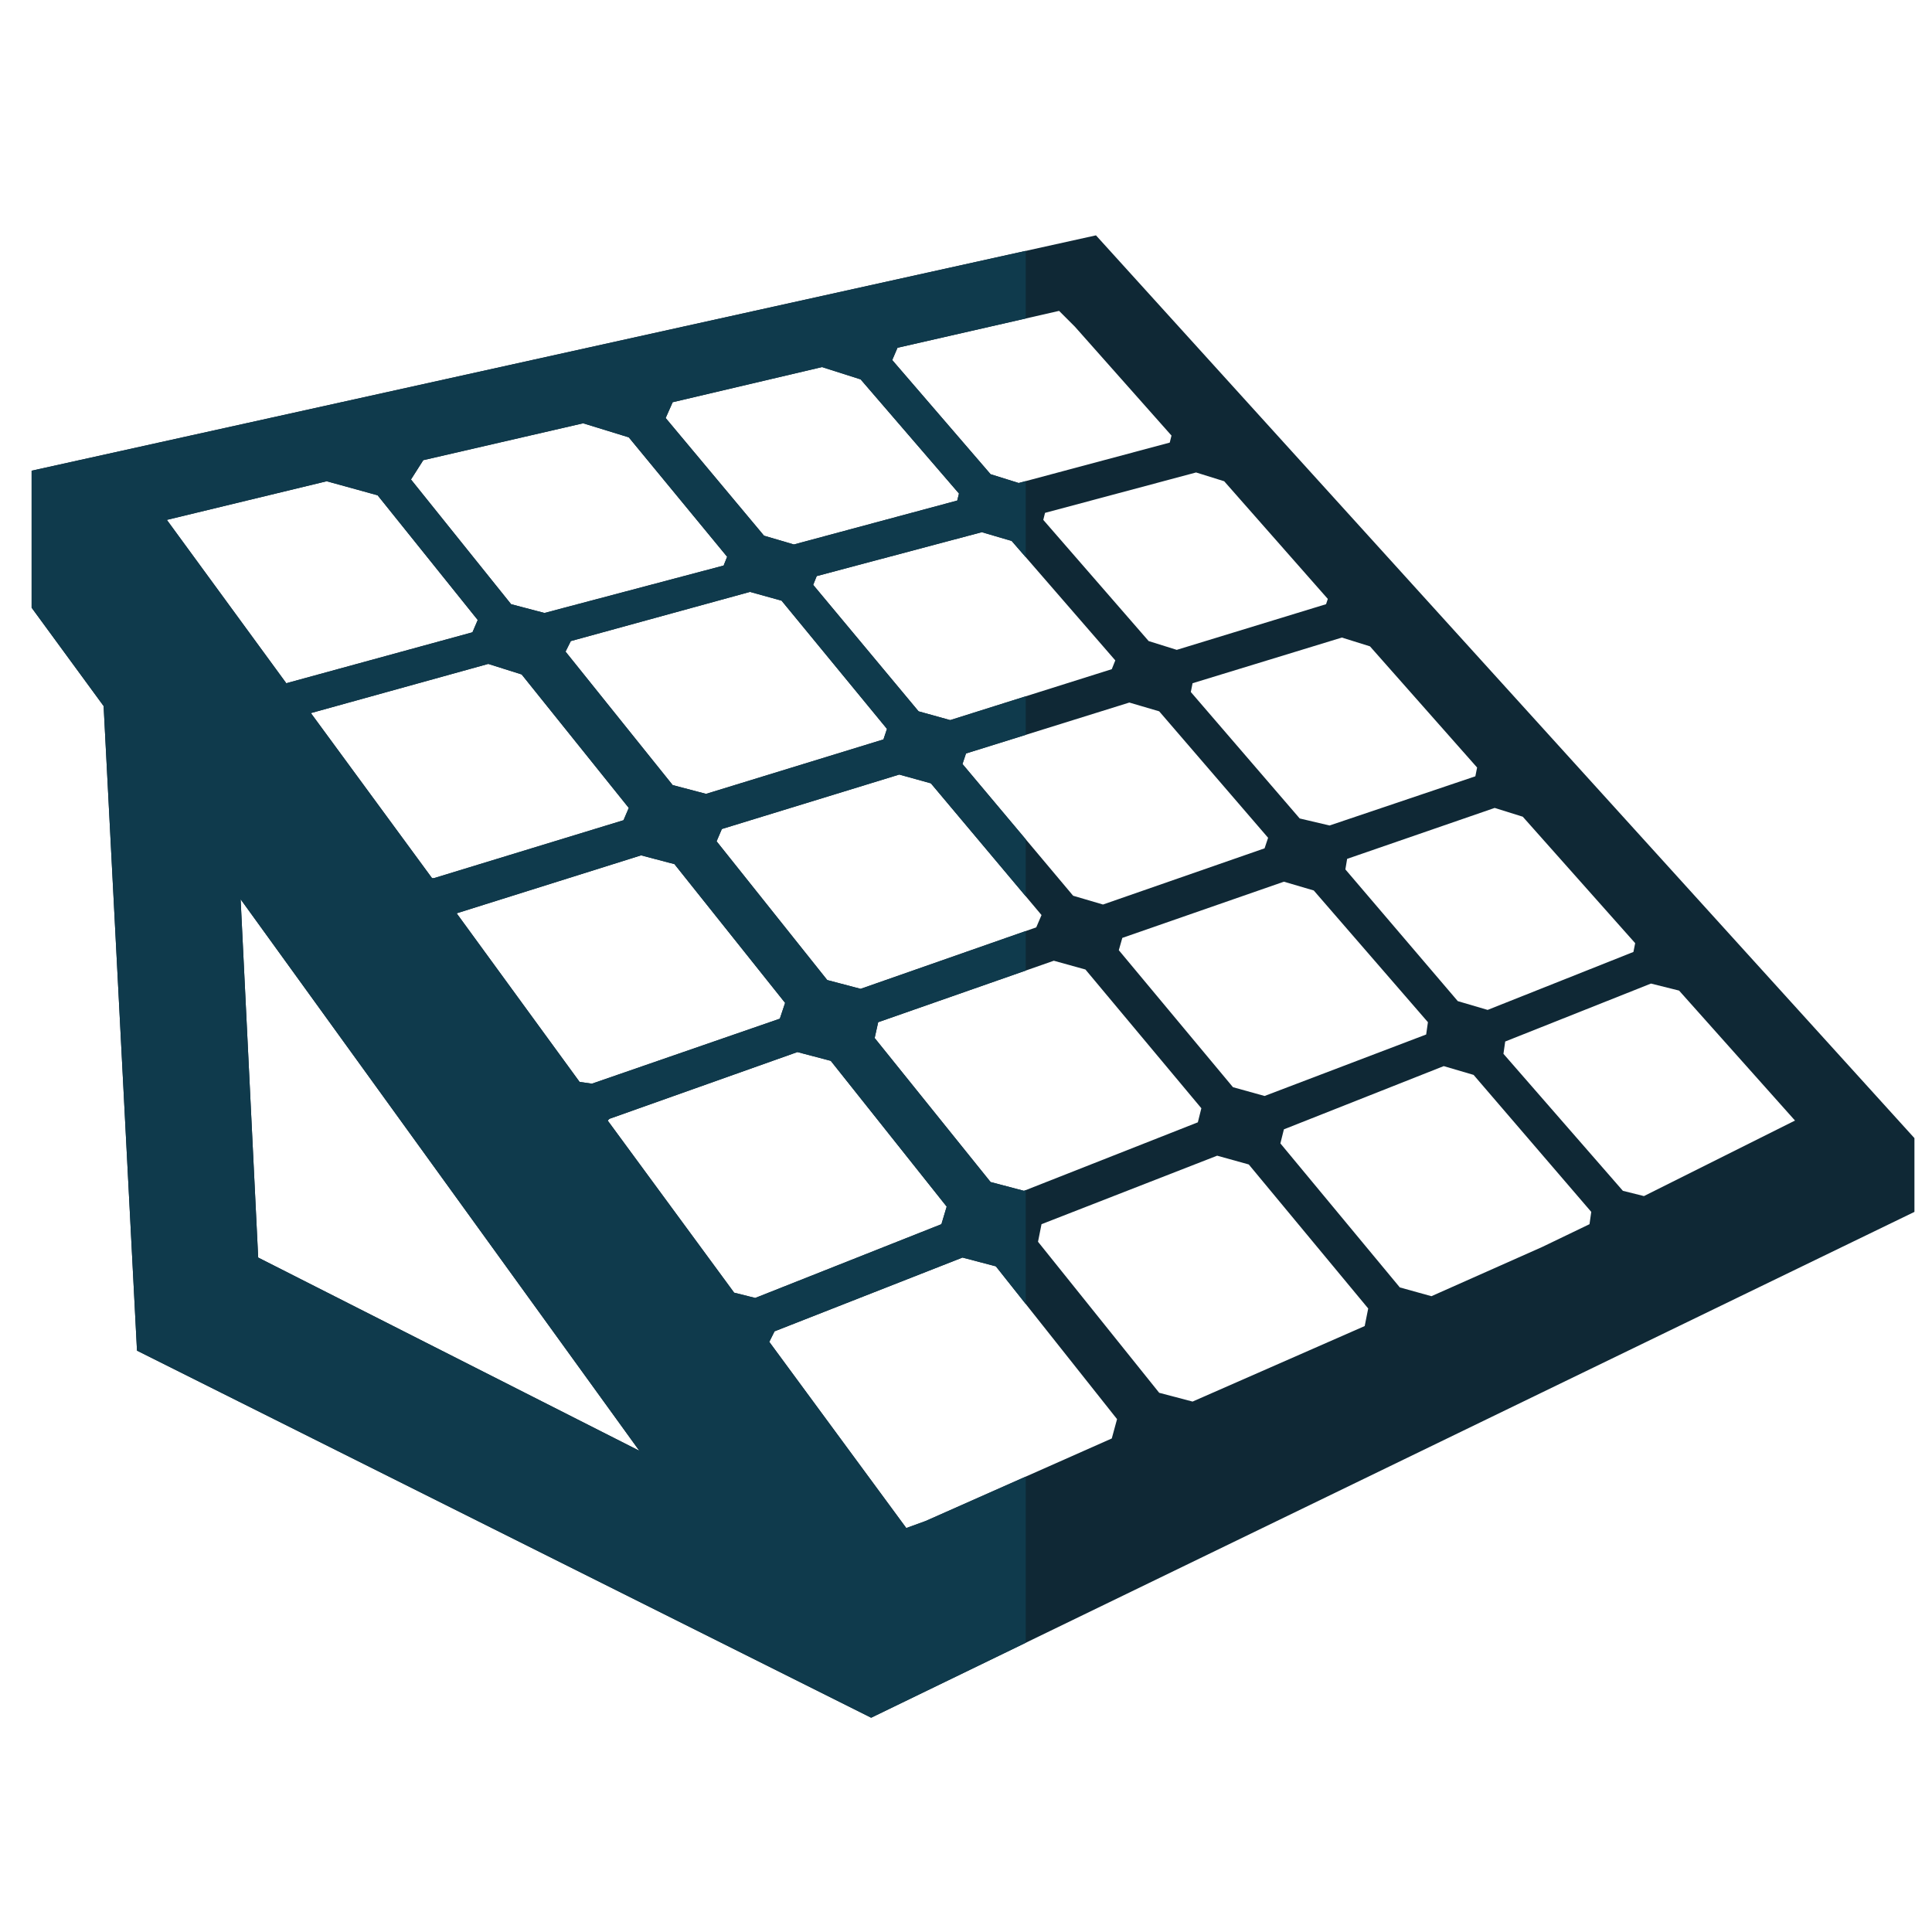 <?xml version="1.0" encoding="utf-8"?>
<!-- Generator: Adobe Illustrator 16.0.0, SVG Export Plug-In . SVG Version: 6.00 Build 0)  -->
<!DOCTYPE svg PUBLIC "-//W3C//DTD SVG 1.1//EN" "http://www.w3.org/Graphics/SVG/1.1/DTD/svg11.dtd">
<svg version="1.1" id="Calque_1" xmlns="http://www.w3.org/2000/svg" xmlns:xlink="http://www.w3.org/1999/xlink" x="0px" y="0px"
	 width="110px" height="110px" viewBox="0 0 110 110" style="enable-background:new 0 0 110 110;" xml:space="preserve">
<style type="text/css">
<![CDATA[
	.st0{display:inline;fill:#252C3D;}
	.st1{clip-path:url(#XMLID_2_);fill:#0F3A4C;}
	.st2{display:none;}
	.st3{fill:#0F2835;}
]]>
</style>
<g id="Calque_1_1_" class="st2">
	<rect id="XMLID_65_" x="-2.9" y="0.8" class="st0" width="144.7" height="141.9"/>
</g>
<g>
	<path id="_x33__2_" class="st3" d="M62.4,13.4L1.8,26.8v7.8l4.1,5.6l1.9,36.7l41.8,20.9L109,69v-4.2L62.4,13.4z M93.6,68.1
		l-1.2-0.3L85.6,60l0.1-0.7l8.3-3.3l1.6,0.4l6.6,7.4L93.6,68.1z M24.1,26.2l9.1-2.1l2.6,0.8l5.6,6.8l-0.2,0.5L31,34.9l-1.9-0.5
		l-5.7-7.1L24.1,26.2z M67.8,39.4l0.1-0.5l8.5-2.6l1.6,0.5l6.1,6.9l-0.1,0.5L75.7,47L74,46.6L67.8,39.4z M72.2,47.7l-0.2,0.6
		l-9.2,3.2L61.1,51l-6.3-7.5l0.2-0.6l9.3-2.9l1.7,0.5L72.2,47.7z M75.5,34.4L67,37l-1.6-0.5l-6-6.9l0.1-0.4l8.6-2.3l1.6,0.5l5.9,6.7
		L75.5,34.4z M63.5,37.6l-0.2,0.5L54.1,41l-1.8-0.5l-6-7.2l0.2-0.5l9.4-2.5l1.7,0.5L63.5,37.6z M50.5,41.5l-0.2,0.6l-10.1,3.1
		l-1.9-0.5l-6.1-7.6l0.3-0.6l10.2-2.8l1.8,0.5L50.5,41.5z M41.1,47.2l10.1-3.1l1.8,0.5l6.3,7.5L59,52.8l-10,3.5l-1.9-0.5l-6.3-7.9
		L41.1,47.2z M50,58.2l10-3.5l1.8,0.5l6.6,7.9l-0.2,0.8l-9.9,3.9l-1.9-0.5l-6.6-8.2L50,58.2z M59.3,69.7l10-3.9l1.8,0.5l6.8,8.2
		l-0.2,1l-9.8,4.3L66,79.3l-6.9-8.6L59.3,69.7z M70.2,61.9l-6.5-7.8l0.2-0.7l9.2-3.2l1.7,0.5l6.5,7.5l-0.1,0.7L72,62.4L70.2,61.9z
		 M76.6,49.5l0.1-0.6l8.4-2.9l1.6,0.5l6.4,7.2L93,54.2l-8.3,3.3L83,57L76.6,49.5z M61.2,18.6l5.5,6.2l-0.1,0.4l-8.6,2.3l-1.6-0.5
		l-5.6-6.5l0.3-0.7l9.2-2.1L61.2,18.6z M49,21.6l5.6,6.5l-0.1,0.4l-9.3,2.5l-1.7-0.5l-5.6-6.7l0.4-0.9l8.5-2L49,21.6z M29.7,38.4
		l6.1,7.6l-0.3,0.7l-10.8,3.3l-0.1,0l-6.9-9.4l10.1-2.8L29.7,38.4z M36.5,48.7l1.9,0.5l6.3,7.9L44.4,58l-10.7,3.7L33,61.6L26,52
		L36.5,48.7z M34.7,63.7l10.7-3.8l1.9,0.5l6.6,8.3l-0.3,1L43,73.9l-1.2-0.3l-7.2-9.8L34.7,63.7z M44.1,75.8l10.7-4.2l1.9,0.5
		l6.9,8.7l-0.3,1.1l-10.6,4.7L51.6,87l-7.8-10.6L44.1,75.8z M87.8,71l-6.3,2.8l-1.8-0.5l-6.8-8.2l0.2-0.8l9.1-3.6l1.7,0.5l6.7,7.8
		l-0.1,0.7L87.8,71z M18.6,27.4l2.9,0.8l5.7,7.1L26.9,36l-10.6,2.9l-6.8-9.3L18.6,27.4z M14.7,71.6l-1-20.4l22.7,31.4L14.7,71.6z"/>
	<g id="XMLID_422_">
		<defs>
			<rect id="XMLID_299_" x="-23.1" y="-21" width="81.5" height="145.4"/>
		</defs>
		<clipPath id="XMLID_2_">
			<use xlink:href="#XMLID_299_"  style="overflow:visible;"/>
		</clipPath>
		<path id="_x33__1_" class="st1" d="M62.4,13.4L1.8,26.8v7.8l4.1,5.6l1.9,36.7l41.8,20.9L109,69v-4.2L62.4,13.4z M93.6,68.1
			l-1.2-0.3L85.6,60l0.1-0.7l8.3-3.3l1.6,0.4l6.6,7.4L93.6,68.1z M24.1,26.2l9.1-2.1l2.6,0.8l5.6,6.8l-0.2,0.5L31,34.9l-1.9-0.5
			l-5.7-7.1L24.1,26.2z M67.8,39.4l0.1-0.5l8.5-2.6l1.6,0.5l6.1,6.9l-0.1,0.5L75.7,47L74,46.6L67.8,39.4z M72.2,47.7l-0.2,0.6
			l-9.2,3.2L61.1,51l-6.3-7.5l0.2-0.6l9.3-2.9l1.7,0.5L72.2,47.7z M75.5,34.4L67,37l-1.6-0.5l-6-6.9l0.1-0.4l8.6-2.3l1.6,0.5
			l5.9,6.7L75.5,34.4z M63.5,37.6l-0.2,0.5L54.1,41l-1.8-0.5l-6-7.2l0.2-0.5l9.4-2.5l1.7,0.5L63.5,37.6z M50.5,41.5l-0.2,0.6
			l-10.1,3.1l-1.9-0.5l-6.1-7.6l0.3-0.6l10.2-2.8l1.8,0.5L50.5,41.5z M41.1,47.2l10.1-3.1l1.8,0.5l6.3,7.5L59,52.8l-10,3.5l-1.9-0.5
			l-6.3-7.9L41.1,47.2z M50,58.2l10-3.5l1.8,0.5l6.6,7.9l-0.2,0.8l-9.9,3.9l-1.9-0.5l-6.6-8.2L50,58.2z M59.3,69.7l10-3.9l1.8,0.5
			l6.8,8.2l-0.2,1l-9.8,4.3L66,79.3l-6.9-8.6L59.3,69.7z M70.2,61.9l-6.5-7.8l0.2-0.7l9.2-3.2l1.7,0.5l6.5,7.5l-0.1,0.7L72,62.4
			L70.2,61.9z M76.6,49.5l0.1-0.6l8.4-2.9l1.6,0.5l6.4,7.2L93,54.2l-8.3,3.3L83,57L76.6,49.5z M61.2,18.6l5.5,6.2l-0.1,0.4l-8.6,2.3
			l-1.6-0.5l-5.6-6.5l0.3-0.7l9.2-2.1L61.2,18.6z M49,21.6l5.6,6.5l-0.1,0.4l-9.3,2.5l-1.7-0.5l-5.6-6.7l0.4-0.9l8.5-2L49,21.6z
			 M29.7,38.4l6.1,7.6l-0.3,0.7l-10.8,3.3l-0.1,0l-6.9-9.4l10.1-2.8L29.7,38.4z M36.5,48.7l1.9,0.5l6.3,7.9L44.4,58l-10.7,3.7
			L33,61.6L26,52L36.5,48.7z M34.7,63.7l10.7-3.8l1.9,0.5l6.6,8.3l-0.3,1L43,73.9l-1.2-0.3l-7.2-9.8L34.7,63.7z M44.1,75.8l10.7-4.2
			l1.9,0.5l6.9,8.7l-0.3,1.1l-10.6,4.7L51.6,87l-7.8-10.6L44.1,75.8z M87.8,71l-6.3,2.8l-1.8-0.5l-6.8-8.2l0.2-0.8l9.1-3.6l1.7,0.5
			l6.7,7.8l-0.1,0.7L87.8,71z M18.6,27.4l2.9,0.8l5.7,7.1L26.9,36l-10.6,2.9l-6.8-9.3L18.6,27.4z M14.7,71.6l-1-20.4l22.7,31.4
			L14.7,71.6z"/>
	</g>
</g>
</svg>
